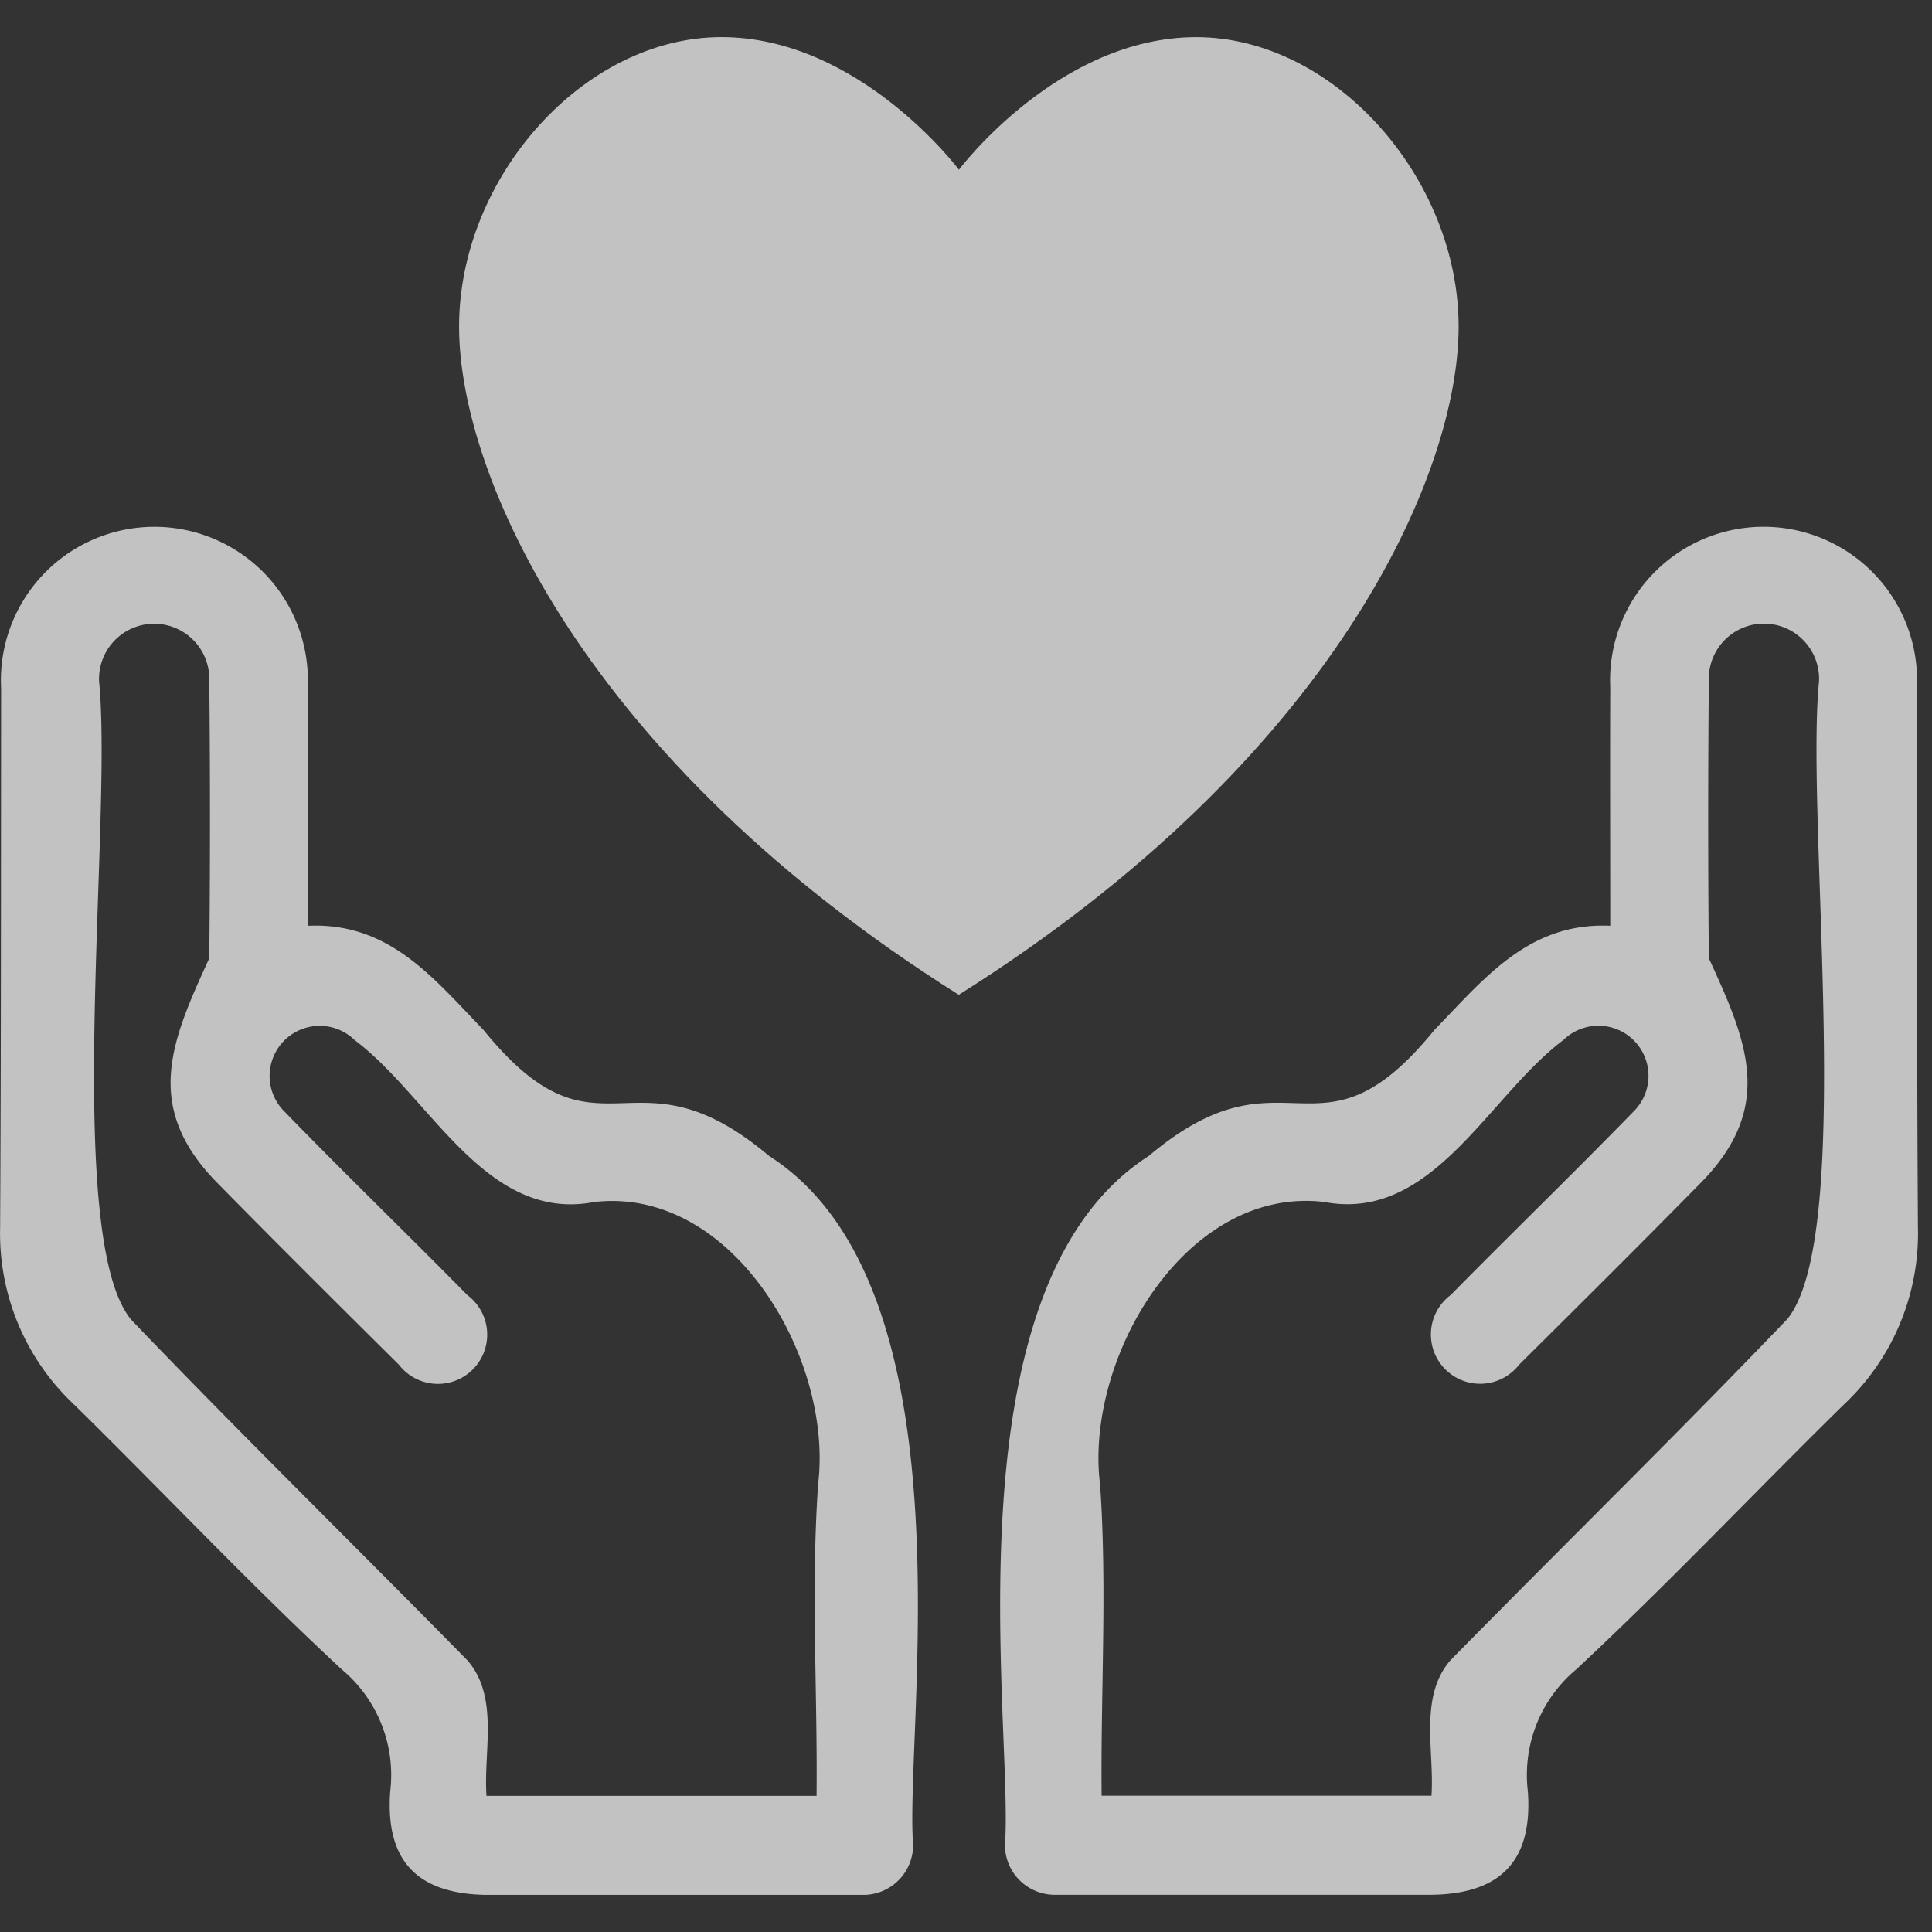 <svg xmlns="http://www.w3.org/2000/svg" xmlns:xlink="http://www.w3.org/1999/xlink" width="52" height="52" viewBox="0 0 52 52"><rect x="0" y="0" width="52" height="52" fill="#333333" stroke="none"/><defs><clipPath id="a"><path d="M0,0H52V52H0Z" transform="translate(6591 888)" fill="#fff"/></clipPath><clipPath id="b"><rect width="51.62" height="50" transform="translate(0 0)" fill="#fff"/></clipPath></defs><g transform="translate(-6591 -888)" clip-path="url(#a)"><g transform="translate(6591 888.999)" opacity="0.7"><g transform="translate(0 0.001)" clip-path="url(#b)"><path d="M982.407,473.1a4.131,4.131,0,1,0-8.252-.028c-.008,2.156,0,4.255,0,6.419-2.2-.1-3.4,1.434-4.729,2.8-3.142,3.872-3.98.269-7.689,3.394-5.534,3.539-3.635,15.431-3.874,18.546a1.342,1.342,0,0,0,1.342,1.342h0q5.032,0,10.064,0c1.9,0,2.807-.879,2.668-2.786a3.7,3.7,0,0,1,1.3-3.279c2.472-2.3,4.789-4.759,7.2-7.124a6.314,6.314,0,0,0,2-4.762c-.032-4.841-.021-9.683-.027-14.524m-3.509,17c-2.971,3.1-6.039,6.1-9.049,9.164-.852.988-.425,2.441-.509,3.644h-8.878c-.027-2.811.151-5.572-.04-8.363-.43-3.363,2.275-8.048,6.019-7.62,2.926.564,4.415-2.833,6.449-4.356a1.348,1.348,0,0,1,1.935,1.876c-1.633,1.682-3.322,3.314-4.966,4.986a1.326,1.326,0,1,0,1.839,1.877c1.648-1.636,3.295-3.273,4.923-4.929,1.977-2.036,1.2-3.8.184-6.014q-.033-3.743,0-7.486a1.484,1.484,0,1,1,2.965.054c-.367,3.735.988,14.952-.869,17.167" transform="translate(-930.815 -455.574)" fill="#fff"/><path d="M20.7,485.685c-3.71-3.125-4.547.478-7.689-3.394-1.327-1.368-2.525-2.906-4.729-2.8,0-2.164.007-4.263,0-6.419a4.131,4.131,0,1,0-8.252.028c-.006,4.841,0,9.683-.027,14.524a6.314,6.314,0,0,0,2,4.762c2.409,2.365,4.726,4.828,7.2,7.124a3.7,3.7,0,0,1,1.3,3.279c-.139,1.907.764,2.784,2.668,2.786q5.032,0,10.064,0h0a1.342,1.342,0,0,0,1.342-1.342c-.239-3.115,1.66-15.007-3.874-18.546m1.315,8.86c-.191,2.792-.013,5.553-.04,8.363H13.094c-.084-1.2.344-2.656-.509-3.644C9.576,496.2,6.508,493.2,3.537,490.1c-1.858-2.215-.5-13.432-.869-17.167a1.484,1.484,0,1,1,2.965-.054q.037,3.742,0,7.486c-1.016,2.215-1.793,3.978.184,6.014,1.628,1.656,3.275,3.293,4.923,4.929a1.326,1.326,0,1,0,1.839-1.877c-1.644-1.672-3.333-3.3-4.966-4.986a1.348,1.348,0,0,1,1.935-1.876c2.034,1.523,3.523,4.92,6.449,4.356,3.744-.428,6.449,4.257,6.019,7.62" transform="translate(0 -455.573)" fill="#fff"/><path d="M466.64,7.792c0-4-3.349-7.791-7.063-7.791s-6.386,3.568-6.386,3.568S450.517,0,446.8,0s-7.063,3.786-7.063,7.791,3.38,11.65,13.449,17.985C463.26,19.442,466.64,11.8,466.64,7.792" transform="translate(-427.381 -0.001)" fill="#fff"/></g></g></g></svg>